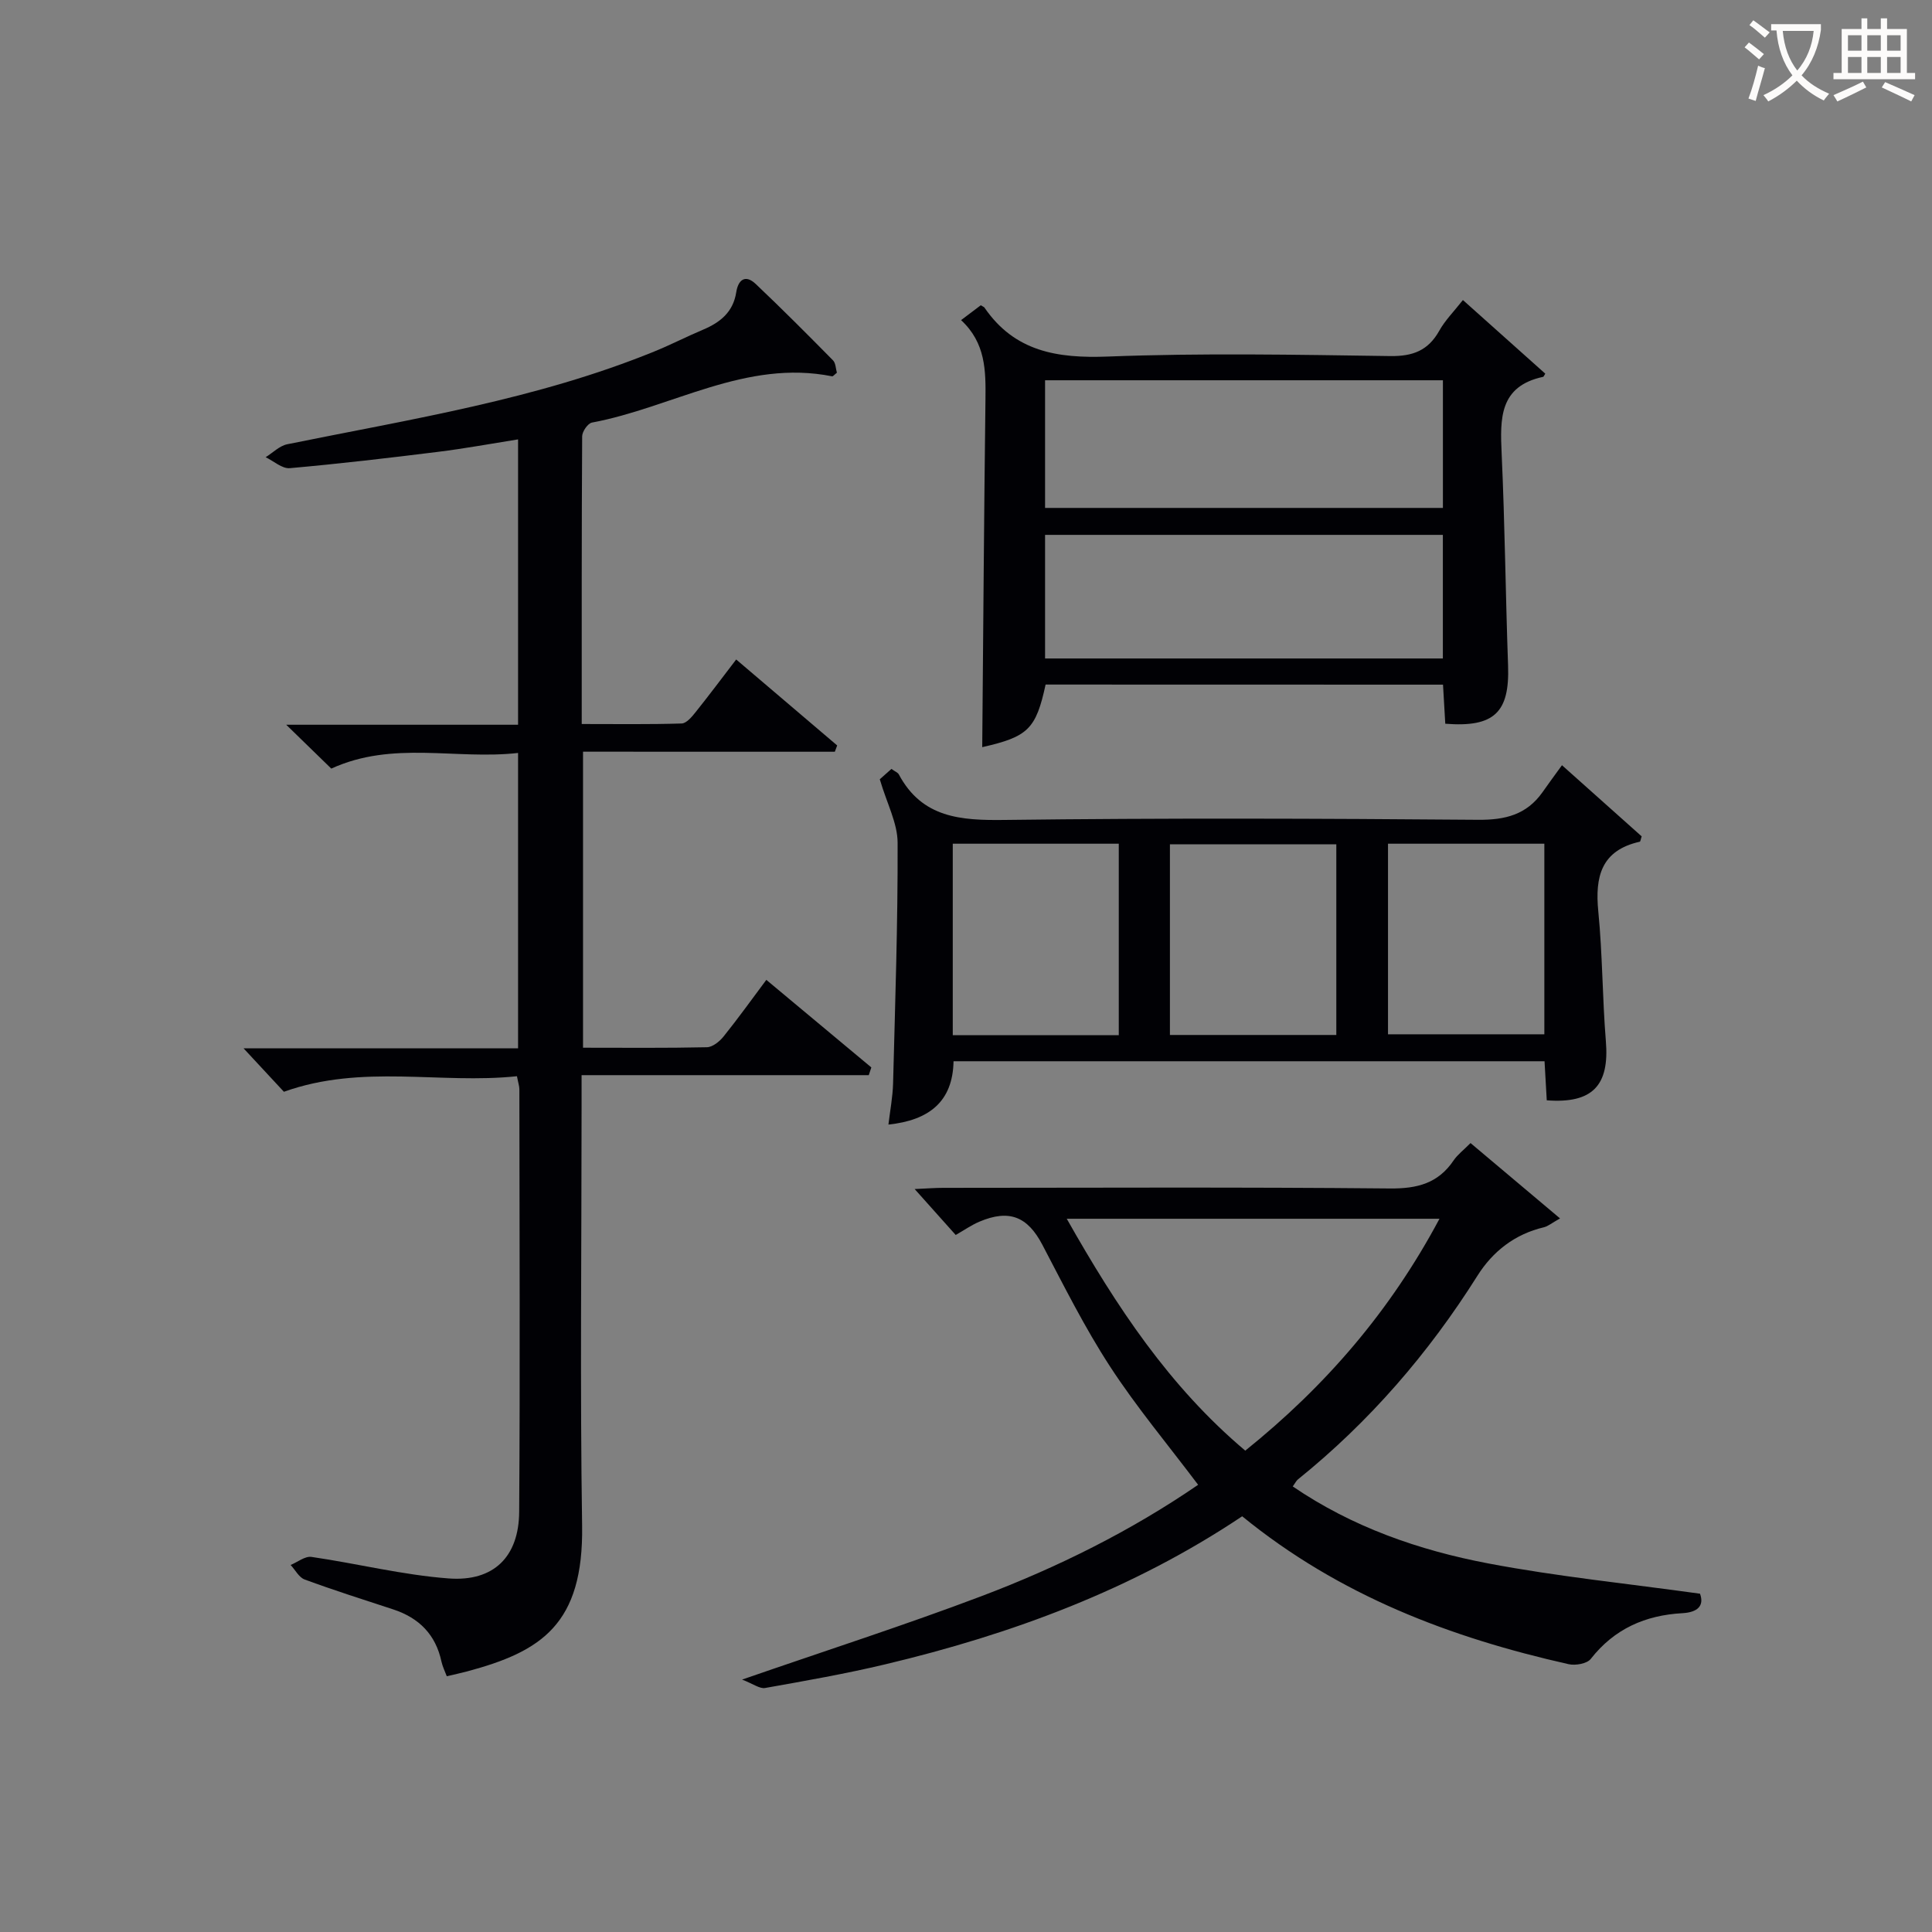 <svg enable-background="new 0 0 400 400" viewBox="0 0 400 400" xmlns="http://www.w3.org/2000/svg"><rect x="0" y="0" width="400" height="400" fill="#808080" stroke="none"/><g fill="#010105"><path d="m120.71 155.63v61.29c8.75 0 17.2.09 25.65-.1 1.19-.03 2.63-1.2 3.46-2.24 3-3.73 5.79-7.63 8.84-11.71 7.35 6.13 14.55 12.13 21.74 18.13-.18.53-.36 1.07-.53 1.6-19.61 0-39.22 0-59.46 0v6.79c0 28.83-.33 57.66.11 86.48.31 20.44-8.46 26.07-23.82 30.18-1.27.34-2.57.61-4.2 1-.37-1-.87-1.99-1.1-3.03-1.19-5.58-4.62-9.04-9.96-10.8-6.14-2.01-12.3-3.97-18.36-6.2-1.18-.43-1.95-1.98-2.91-3.01 1.44-.59 2.98-1.86 4.31-1.67 9.5 1.38 18.9 3.75 28.43 4.46 9.33.69 14.52-4.5 14.58-13.8.2-29.16.06-58.32.04-87.48 0-.64-.23-1.27-.5-2.7-15.88 1.68-32.03-2.59-48.25 3.22-2.26-2.43-4.93-5.31-8.35-8.99h56.83c0-20.49 0-40.41 0-61.16-12.89 1.46-25.9-2.61-38.67 3.24-2.64-2.57-5.55-5.4-9.33-9.08h48c0-19.84 0-39.1 0-59.08-5.61.89-11.07 1.9-16.57 2.58-10.21 1.27-20.44 2.47-30.69 3.38-1.59.14-3.33-1.47-5-2.27 1.48-.92 2.86-2.35 4.46-2.68 25.67-5.22 51.62-9.26 76.08-19.24 3.38-1.38 6.64-3.06 10.01-4.48 3.56-1.5 6.24-3.64 6.88-7.75.39-2.53 1.84-3.79 4.03-1.72 5.44 5.15 10.73 10.47 16 15.81.58.59.57 1.76.81 2.57-.5.38-.79.78-1 .74-17.86-3.57-33.13 6.48-49.71 9.58-.86.16-2.03 1.86-2.03 2.85-.12 19.63-.09 39.26-.09 59.56 7.19 0 13.95.1 20.69-.11.99-.03 2.11-1.37 2.88-2.34 2.79-3.49 5.47-7.07 8.41-10.91 7.16 6.1 14.04 11.95 20.91 17.8-.16.43-.32.87-.49 1.3-17.19-.01-34.38-.01-52.13-.01z"/><path d="m257.18 313.93c-22.72 15.2-47.71 24.42-73.89 30.65-8.22 1.96-16.56 3.42-24.88 4.9-1.12.2-2.46-.85-4.77-1.74 17.67-6.12 33.75-11.29 49.53-17.26 15.86-6 31.02-13.55 44.89-23.07-6.25-8.3-12.75-16.06-18.23-24.48-5.24-8.04-9.56-16.71-14.03-25.23-3.04-5.79-6.82-7.4-13.04-4.76-1.62.69-3.09 1.72-4.89 2.75-2.69-3-5.31-5.94-8.5-9.51 2.47-.11 4.2-.25 5.93-.25 30.83-.01 61.67-.17 92.49.13 5.66.05 9.96-1.07 13.16-5.8.82-1.21 2.06-2.14 3.51-3.6 6.03 5.08 12.02 10.12 18.53 15.6-1.73.97-2.48 1.62-3.33 1.83-6.02 1.42-10.59 4.98-13.78 10.05-10.12 16.06-22.35 30.22-37.14 42.14-.37.3-.59.79-1.09 1.47 12.34 8.42 26.12 13.21 40.47 15.94 14.32 2.72 28.88 4.18 43.85 6.27.91 2.5-.49 3.85-3.62 4.03-7.7.42-14.12 3.23-19 9.47-.77.99-3.17 1.41-4.59 1.09-24.42-5.49-47.43-14.18-67.58-30.62zm-36.32-61.6c10.31 18.23 21.24 34.76 36.96 48.01 16.67-13.4 30.04-28.94 40.21-48.01-25.9 0-51.09 0-77.17 0z"/><path d="m323.39 158.43c6.43 5.74 11.5 10.27 16.5 14.73-.19.55-.24 1.07-.4 1.11-7.97 1.79-9.29 7.21-8.58 14.42.88 8.93.84 17.95 1.57 26.9.75 9.14-2.75 12.93-12.24 12.22-.15-2.57-.3-5.18-.46-8.09-40.73 0-81.33 0-122.36 0-.15 8.38-5.09 12.23-13.48 13.11.35-2.94.88-5.69.96-8.45.43-16.64 1-33.28.94-49.91-.01-4.05-2.21-8.09-3.69-13.13.14-.13 1.29-1.14 2.41-2.14.76.54 1.32.74 1.53 1.13 4.82 9.03 12.83 9.55 21.95 9.43 32.65-.41 65.31-.3 97.97-.03 5.64.05 10.05-1.06 13.34-5.7 1.24-1.77 2.52-3.51 4.04-5.6zm-91.76 55.89c0-13.45 0-26.48 0-39.64-11.62 0-22.86 0-34.37 0v39.64zm45.04-.04c0-13.35 0-26.38 0-39.47-11.69 0-23.05 0-34.45 0v39.47zm10.7-39.6v39.46h32.37c0-13.37 0-26.28 0-39.46-10.84 0-21.42 0-32.37 0z"/><path d="m216.48 141.73c-2 9.25-3.65 10.81-13.12 12.96.21-23.9.37-47.95.67-72 .07-5.92.06-11.69-5.05-16.41 1.7-1.28 2.95-2.23 4.08-3.08.48.3.67.35.75.47 6.26 9.14 15.09 10.55 25.57 10.15 19.45-.75 38.96-.38 58.43-.1 4.7.07 7.88-1.14 10.18-5.25 1.19-2.14 3-3.94 4.89-6.35 5.81 5.2 11.45 10.23 17.05 15.24-.25.39-.32.63-.44.66-9.1 1.95-8.92 8.64-8.59 15.9.67 14.62.81 29.25 1.33 43.88.34 9.68-2.84 12.84-13 12.04-.15-2.56-.3-5.17-.47-8.09-27.49-.02-54.89-.02-82.28-.02zm-.11-63v26.43h82.37c0-9.03 0-17.62 0-26.43-27.64 0-55.01 0-82.37 0zm82.36 57.6c0-8.88 0-17.14 0-25.59-27.64 0-55.01 0-82.36 0v25.59z"/></g><path d="m362.1 8.8c1.1.8 2.1 1.6 3.1 2.4l-1 1.1c-1.3-1.1-2.3-2-3-2.5zm1.9 4.8c.5.2.9.4 1.4.5-.6 2.3-1.3 4.5-1.9 6.8l-1.5-.5c.8-2.1 1.4-4.3 2-6.8zm-1-9.4c1.3.9 2.4 1.8 3.4 2.5l-1 1.1c-1.4-1.2-2.4-2.1-3.2-2.6zm3.7 2.2v-1.4h10.3v1.2c-.5 3.6-1.8 6.8-4 9.4 1.5 1.6 3.4 2.8 5.7 3.8-.3.4-.7.8-1.1 1.4-2.3-1.1-4.1-2.5-5.6-4.1-1.6 1.6-3.6 3.1-5.9 4.3-.3-.5-.7-.9-1-1.3 2.4-1.1 4.4-2.5 6-4.1-1.9-2.5-3-5.6-3.3-9.3h-1.1zm8.8 0h-6.4c.3 3.3 1.3 6 3 8.2 2-2.3 3.1-5.1 3.4-8.2z" fill="#fcfbfa"/><path d="m385.3 3.8h1.3v2.2h2.8v-2.2h1.3v2.2h4.1v9.1h1.7v1.3h-16.9v-1.3h1.7v-9.1h4.1v-2.2zm.4 13.1.7 1.2c-1.8.9-3.8 1.9-6 2.9-.2-.4-.5-.8-.8-1.3 2.3-1 4.3-1.9 6.1-2.8zm-3.1-6.4h2.8v-3.2h-2.8zm0 4.6h2.8v-3.3h-2.8zm4-4.6h2.8v-3.2h-2.8zm0 4.6h2.8v-3.3h-2.8zm3.7 1.9c2.1.9 4.1 1.8 6.1 2.7l-.7 1.3c-2.2-1.1-4.2-2-6.1-2.9zm3.2-9.7h-2.8v3.2h2.8zm-2.8 7.8h2.8v-3.3h-2.8z" fill="#fcfbfa"/></svg>
